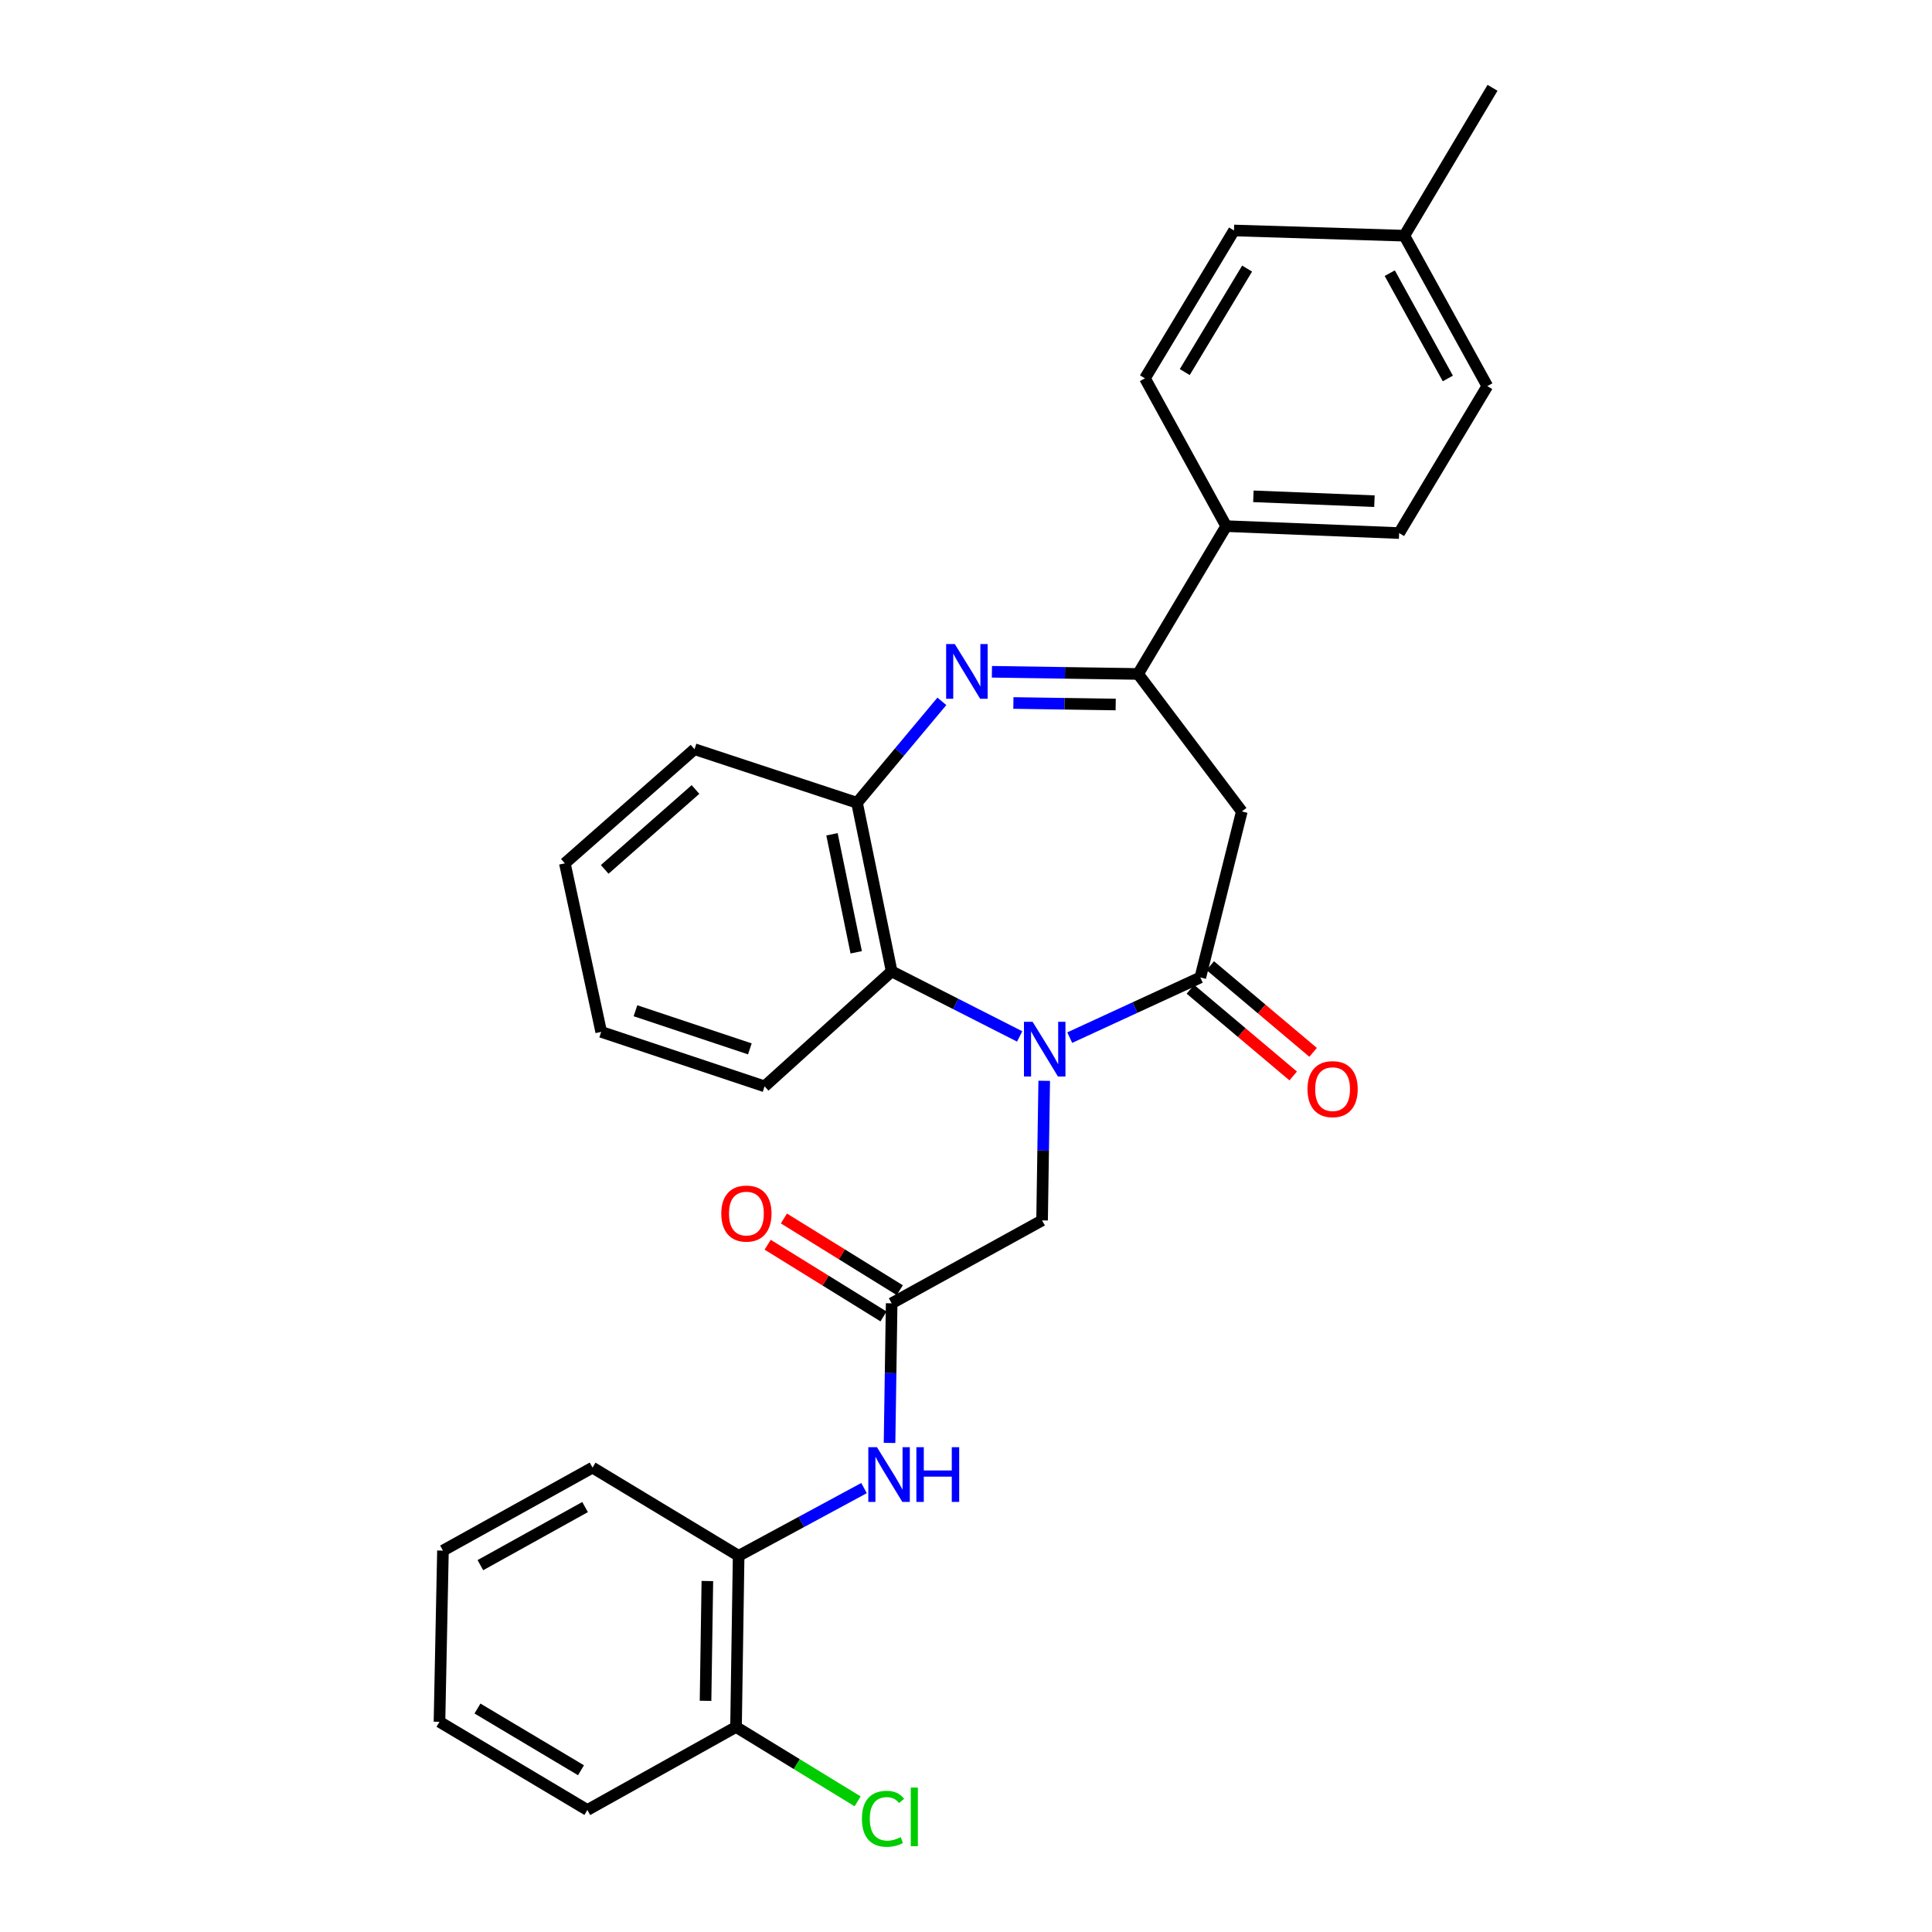 <?xml version='1.0' encoding='iso-8859-1'?>
<svg version='1.1' baseProfile='full'
              xmlns='http://www.w3.org/2000/svg'
                      xmlns:rdkit='http://www.rdkit.org/xml'
                      xmlns:xlink='http://www.w3.org/1999/xlink'
                  xml:space='preserve'
width='1000px' height='1000px' viewBox='0 0 1000 1000'>
<!-- END OF HEADER -->
<rect style='opacity:1.0;fill:#FFFFFF;stroke:none' width='1000' height='1000' x='0' y='0'> </rect>
<path class='bond-0' d='M 553.695,537.072 L 587.488,521.5' style='fill:none;fill-rule:evenodd;stroke:#0000FF;stroke-width:6px;stroke-linecap:butt;stroke-linejoin:miter;stroke-opacity:1' />
<path class='bond-0' d='M 587.488,521.5 L 621.281,505.928' style='fill:none;fill-rule:evenodd;stroke:#000000;stroke-width:6px;stroke-linecap:butt;stroke-linejoin:miter;stroke-opacity:1' />
<path class='bond-4' d='M 527.776,536.456 L 494.647,519.621' style='fill:none;fill-rule:evenodd;stroke:#0000FF;stroke-width:6px;stroke-linecap:butt;stroke-linejoin:miter;stroke-opacity:1' />
<path class='bond-4' d='M 494.647,519.621 L 461.518,502.785' style='fill:none;fill-rule:evenodd;stroke:#000000;stroke-width:6px;stroke-linecap:butt;stroke-linejoin:miter;stroke-opacity:1' />
<path class='bond-8' d='M 540.487,559.419 L 539.933,595.547' style='fill:none;fill-rule:evenodd;stroke:#0000FF;stroke-width:6px;stroke-linecap:butt;stroke-linejoin:miter;stroke-opacity:1' />
<path class='bond-8' d='M 539.933,595.547 L 539.379,631.675' style='fill:none;fill-rule:evenodd;stroke:#000000;stroke-width:6px;stroke-linecap:butt;stroke-linejoin:miter;stroke-opacity:1' />
<path class='bond-3' d='M 621.281,505.928 L 642.759,419.996' style='fill:none;fill-rule:evenodd;stroke:#000000;stroke-width:6px;stroke-linecap:butt;stroke-linejoin:miter;stroke-opacity:1' />
<path class='bond-11' d='M 616.13,512.038 L 642.744,534.476' style='fill:none;fill-rule:evenodd;stroke:#000000;stroke-width:6px;stroke-linecap:butt;stroke-linejoin:miter;stroke-opacity:1' />
<path class='bond-11' d='M 642.744,534.476 L 669.358,556.914' style='fill:none;fill-rule:evenodd;stroke:#FF0000;stroke-width:6px;stroke-linecap:butt;stroke-linejoin:miter;stroke-opacity:1' />
<path class='bond-11' d='M 626.432,499.819 L 653.046,522.257' style='fill:none;fill-rule:evenodd;stroke:#000000;stroke-width:6px;stroke-linecap:butt;stroke-linejoin:miter;stroke-opacity:1' />
<path class='bond-11' d='M 653.046,522.257 L 679.66,544.695' style='fill:none;fill-rule:evenodd;stroke:#FF0000;stroke-width:6px;stroke-linecap:butt;stroke-linejoin:miter;stroke-opacity:1' />
<path class='bond-1' d='M 487.506,363.017 L 465.553,389.269' style='fill:none;fill-rule:evenodd;stroke:#0000FF;stroke-width:6px;stroke-linecap:butt;stroke-linejoin:miter;stroke-opacity:1' />
<path class='bond-1' d='M 465.553,389.269 L 443.6,415.521' style='fill:none;fill-rule:evenodd;stroke:#000000;stroke-width:6px;stroke-linecap:butt;stroke-linejoin:miter;stroke-opacity:1' />
<path class='bond-29' d='M 513.417,347.716 L 551.242,348.277' style='fill:none;fill-rule:evenodd;stroke:#0000FF;stroke-width:6px;stroke-linecap:butt;stroke-linejoin:miter;stroke-opacity:1' />
<path class='bond-29' d='M 551.242,348.277 L 589.067,348.838' style='fill:none;fill-rule:evenodd;stroke:#000000;stroke-width:6px;stroke-linecap:butt;stroke-linejoin:miter;stroke-opacity:1' />
<path class='bond-29' d='M 524.528,363.865 L 551.005,364.258' style='fill:none;fill-rule:evenodd;stroke:#0000FF;stroke-width:6px;stroke-linecap:butt;stroke-linejoin:miter;stroke-opacity:1' />
<path class='bond-29' d='M 551.005,364.258 L 577.482,364.65' style='fill:none;fill-rule:evenodd;stroke:#000000;stroke-width:6px;stroke-linecap:butt;stroke-linejoin:miter;stroke-opacity:1' />
<path class='bond-2' d='M 589.067,348.838 L 642.759,419.996' style='fill:none;fill-rule:evenodd;stroke:#000000;stroke-width:6px;stroke-linecap:butt;stroke-linejoin:miter;stroke-opacity:1' />
<path class='bond-10' d='M 589.067,348.838 L 634.688,272.326' style='fill:none;fill-rule:evenodd;stroke:#000000;stroke-width:6px;stroke-linecap:butt;stroke-linejoin:miter;stroke-opacity:1' />
<path class='bond-5' d='M 461.518,502.785 L 443.6,415.521' style='fill:none;fill-rule:evenodd;stroke:#000000;stroke-width:6px;stroke-linecap:butt;stroke-linejoin:miter;stroke-opacity:1' />
<path class='bond-5' d='M 443.174,492.91 L 430.631,431.825' style='fill:none;fill-rule:evenodd;stroke:#000000;stroke-width:6px;stroke-linecap:butt;stroke-linejoin:miter;stroke-opacity:1' />
<path class='bond-20' d='M 461.518,502.785 L 395.75,562.293' style='fill:none;fill-rule:evenodd;stroke:#000000;stroke-width:6px;stroke-linecap:butt;stroke-linejoin:miter;stroke-opacity:1' />
<path class='bond-21' d='M 443.6,415.521 L 359.487,387.782' style='fill:none;fill-rule:evenodd;stroke:#000000;stroke-width:6px;stroke-linecap:butt;stroke-linejoin:miter;stroke-opacity:1' />
<path class='bond-6' d='M 461.518,674.597 L 539.379,631.675' style='fill:none;fill-rule:evenodd;stroke:#000000;stroke-width:6px;stroke-linecap:butt;stroke-linejoin:miter;stroke-opacity:1' />
<path class='bond-7' d='M 461.518,674.597 L 460.971,710.725' style='fill:none;fill-rule:evenodd;stroke:#000000;stroke-width:6px;stroke-linecap:butt;stroke-linejoin:miter;stroke-opacity:1' />
<path class='bond-7' d='M 460.971,710.725 L 460.425,746.853' style='fill:none;fill-rule:evenodd;stroke:#0000FF;stroke-width:6px;stroke-linecap:butt;stroke-linejoin:miter;stroke-opacity:1' />
<path class='bond-12' d='M 465.724,667.802 L 435.739,649.242' style='fill:none;fill-rule:evenodd;stroke:#000000;stroke-width:6px;stroke-linecap:butt;stroke-linejoin:miter;stroke-opacity:1' />
<path class='bond-12' d='M 435.739,649.242 L 405.754,630.682' style='fill:none;fill-rule:evenodd;stroke:#FF0000;stroke-width:6px;stroke-linecap:butt;stroke-linejoin:miter;stroke-opacity:1' />
<path class='bond-12' d='M 457.312,681.392 L 427.327,662.832' style='fill:none;fill-rule:evenodd;stroke:#000000;stroke-width:6px;stroke-linecap:butt;stroke-linejoin:miter;stroke-opacity:1' />
<path class='bond-12' d='M 427.327,662.832 L 397.342,644.271' style='fill:none;fill-rule:evenodd;stroke:#FF0000;stroke-width:6px;stroke-linecap:butt;stroke-linejoin:miter;stroke-opacity:1' />
<path class='bond-9' d='M 447.225,770.226 L 414.77,787.758' style='fill:none;fill-rule:evenodd;stroke:#0000FF;stroke-width:6px;stroke-linecap:butt;stroke-linejoin:miter;stroke-opacity:1' />
<path class='bond-9' d='M 414.77,787.758 L 382.315,805.289' style='fill:none;fill-rule:evenodd;stroke:#000000;stroke-width:6px;stroke-linecap:butt;stroke-linejoin:miter;stroke-opacity:1' />
<path class='bond-13' d='M 382.315,805.289 L 380.966,893.877' style='fill:none;fill-rule:evenodd;stroke:#000000;stroke-width:6px;stroke-linecap:butt;stroke-linejoin:miter;stroke-opacity:1' />
<path class='bond-13' d='M 366.132,818.334 L 365.188,880.345' style='fill:none;fill-rule:evenodd;stroke:#000000;stroke-width:6px;stroke-linecap:butt;stroke-linejoin:miter;stroke-opacity:1' />
<path class='bond-22' d='M 382.315,805.289 L 306.692,759.633' style='fill:none;fill-rule:evenodd;stroke:#000000;stroke-width:6px;stroke-linecap:butt;stroke-linejoin:miter;stroke-opacity:1' />
<path class='bond-14' d='M 634.688,272.326 L 724.19,275.913' style='fill:none;fill-rule:evenodd;stroke:#000000;stroke-width:6px;stroke-linecap:butt;stroke-linejoin:miter;stroke-opacity:1' />
<path class='bond-14' d='M 648.753,256.895 L 711.405,259.406' style='fill:none;fill-rule:evenodd;stroke:#000000;stroke-width:6px;stroke-linecap:butt;stroke-linejoin:miter;stroke-opacity:1' />
<path class='bond-15' d='M 634.688,272.326 L 592.627,195.823' style='fill:none;fill-rule:evenodd;stroke:#000000;stroke-width:6px;stroke-linecap:butt;stroke-linejoin:miter;stroke-opacity:1' />
<path class='bond-16' d='M 380.966,893.877 L 412.434,913.127' style='fill:none;fill-rule:evenodd;stroke:#000000;stroke-width:6px;stroke-linecap:butt;stroke-linejoin:miter;stroke-opacity:1' />
<path class='bond-16' d='M 412.434,913.127 L 443.902,932.377' style='fill:none;fill-rule:evenodd;stroke:#00CC00;stroke-width:6px;stroke-linecap:butt;stroke-linejoin:miter;stroke-opacity:1' />
<path class='bond-23' d='M 380.966,893.877 L 304.019,936.852' style='fill:none;fill-rule:evenodd;stroke:#000000;stroke-width:6px;stroke-linecap:butt;stroke-linejoin:miter;stroke-opacity:1' />
<path class='bond-17' d='M 724.19,275.913 L 769.829,199.854' style='fill:none;fill-rule:evenodd;stroke:#000000;stroke-width:6px;stroke-linecap:butt;stroke-linejoin:miter;stroke-opacity:1' />
<path class='bond-18' d='M 592.627,195.823 L 638.719,119.294' style='fill:none;fill-rule:evenodd;stroke:#000000;stroke-width:6px;stroke-linecap:butt;stroke-linejoin:miter;stroke-opacity:1' />
<path class='bond-18' d='M 613.232,192.59 L 645.497,139.019' style='fill:none;fill-rule:evenodd;stroke:#000000;stroke-width:6px;stroke-linecap:butt;stroke-linejoin:miter;stroke-opacity:1' />
<path class='bond-32' d='M 769.829,199.854 L 726.889,121.993' style='fill:none;fill-rule:evenodd;stroke:#000000;stroke-width:6px;stroke-linecap:butt;stroke-linejoin:miter;stroke-opacity:1' />
<path class='bond-32' d='M 749.393,195.893 L 719.335,141.39' style='fill:none;fill-rule:evenodd;stroke:#000000;stroke-width:6px;stroke-linecap:butt;stroke-linejoin:miter;stroke-opacity:1' />
<path class='bond-19' d='M 638.719,119.294 L 726.889,121.993' style='fill:none;fill-rule:evenodd;stroke:#000000;stroke-width:6px;stroke-linecap:butt;stroke-linejoin:miter;stroke-opacity:1' />
<path class='bond-24' d='M 726.889,121.993 L 772.528,45.455' style='fill:none;fill-rule:evenodd;stroke:#000000;stroke-width:6px;stroke-linecap:butt;stroke-linejoin:miter;stroke-opacity:1' />
<path class='bond-25' d='M 395.75,562.293 L 311.176,534.102' style='fill:none;fill-rule:evenodd;stroke:#000000;stroke-width:6px;stroke-linecap:butt;stroke-linejoin:miter;stroke-opacity:1' />
<path class='bond-25' d='M 388.118,542.902 L 328.916,523.168' style='fill:none;fill-rule:evenodd;stroke:#000000;stroke-width:6px;stroke-linecap:butt;stroke-linejoin:miter;stroke-opacity:1' />
<path class='bond-30' d='M 359.487,387.782 L 292.37,446.864' style='fill:none;fill-rule:evenodd;stroke:#000000;stroke-width:6px;stroke-linecap:butt;stroke-linejoin:miter;stroke-opacity:1' />
<path class='bond-30' d='M 359.98,408.641 L 312.997,449.998' style='fill:none;fill-rule:evenodd;stroke:#000000;stroke-width:6px;stroke-linecap:butt;stroke-linejoin:miter;stroke-opacity:1' />
<path class='bond-27' d='M 306.692,759.633 L 229.274,802.59' style='fill:none;fill-rule:evenodd;stroke:#000000;stroke-width:6px;stroke-linecap:butt;stroke-linejoin:miter;stroke-opacity:1' />
<path class='bond-27' d='M 302.834,780.052 L 248.641,810.122' style='fill:none;fill-rule:evenodd;stroke:#000000;stroke-width:6px;stroke-linecap:butt;stroke-linejoin:miter;stroke-opacity:1' />
<path class='bond-31' d='M 304.019,936.852 L 227.472,891.213' style='fill:none;fill-rule:evenodd;stroke:#000000;stroke-width:6px;stroke-linecap:butt;stroke-linejoin:miter;stroke-opacity:1' />
<path class='bond-31' d='M 300.722,916.279 L 247.138,884.331' style='fill:none;fill-rule:evenodd;stroke:#000000;stroke-width:6px;stroke-linecap:butt;stroke-linejoin:miter;stroke-opacity:1' />
<path class='bond-26' d='M 311.176,534.102 L 292.37,446.864' style='fill:none;fill-rule:evenodd;stroke:#000000;stroke-width:6px;stroke-linecap:butt;stroke-linejoin:miter;stroke-opacity:1' />
<path class='bond-28' d='M 229.274,802.59 L 227.472,891.213' style='fill:none;fill-rule:evenodd;stroke:#000000;stroke-width:6px;stroke-linecap:butt;stroke-linejoin:miter;stroke-opacity:1' />
<path  class='atom-0' d='M 534.478 528.883
L 543.758 543.883
Q 544.678 545.363, 546.158 548.043
Q 547.638 550.723, 547.718 550.883
L 547.718 528.883
L 551.478 528.883
L 551.478 557.203
L 547.598 557.203
L 537.638 540.803
Q 536.478 538.883, 535.238 536.683
Q 534.038 534.483, 533.678 533.803
L 533.678 557.203
L 529.998 557.203
L 529.998 528.883
L 534.478 528.883
' fill='#0000FF'/>
<path  class='atom-2' d='M 494.202 333.364
L 503.482 348.364
Q 504.402 349.844, 505.882 352.524
Q 507.362 355.204, 507.442 355.364
L 507.442 333.364
L 511.202 333.364
L 511.202 361.684
L 507.322 361.684
L 497.362 345.284
Q 496.202 343.364, 494.962 341.164
Q 493.762 338.964, 493.402 338.284
L 493.402 361.684
L 489.722 361.684
L 489.722 333.364
L 494.202 333.364
' fill='#0000FF'/>
<path  class='atom-8' d='M 453.917 749.069
L 463.197 764.069
Q 464.117 765.549, 465.597 768.229
Q 467.077 770.909, 467.157 771.069
L 467.157 749.069
L 470.917 749.069
L 470.917 777.389
L 467.037 777.389
L 457.077 760.989
Q 455.917 759.069, 454.677 756.869
Q 453.477 754.669, 453.117 753.989
L 453.117 777.389
L 449.437 777.389
L 449.437 749.069
L 453.917 749.069
' fill='#0000FF'/>
<path  class='atom-8' d='M 474.317 749.069
L 478.157 749.069
L 478.157 761.109
L 492.637 761.109
L 492.637 749.069
L 496.477 749.069
L 496.477 777.389
L 492.637 777.389
L 492.637 764.309
L 478.157 764.309
L 478.157 777.389
L 474.317 777.389
L 474.317 749.069
' fill='#0000FF'/>
<path  class='atom-12' d='M 676.748 563.732
Q 676.748 556.932, 680.108 553.132
Q 683.468 549.332, 689.748 549.332
Q 696.028 549.332, 699.388 553.132
Q 702.748 556.932, 702.748 563.732
Q 702.748 570.612, 699.348 574.532
Q 695.948 578.412, 689.748 578.412
Q 683.508 578.412, 680.108 574.532
Q 676.748 570.652, 676.748 563.732
M 689.748 575.212
Q 694.068 575.212, 696.388 572.332
Q 698.748 569.412, 698.748 563.732
Q 698.748 558.172, 696.388 555.372
Q 694.068 552.532, 689.748 552.532
Q 685.428 552.532, 683.068 555.332
Q 680.748 558.132, 680.748 563.732
Q 680.748 569.452, 683.068 572.332
Q 685.428 575.212, 689.748 575.212
' fill='#FF0000'/>
<path  class='atom-13' d='M 373.338 628.141
Q 373.338 621.341, 376.698 617.541
Q 380.058 613.741, 386.338 613.741
Q 392.618 613.741, 395.978 617.541
Q 399.338 621.341, 399.338 628.141
Q 399.338 635.021, 395.938 638.941
Q 392.538 642.821, 386.338 642.821
Q 380.098 642.821, 376.698 638.941
Q 373.338 635.061, 373.338 628.141
M 386.338 639.621
Q 390.658 639.621, 392.978 636.741
Q 395.338 633.821, 395.338 628.141
Q 395.338 622.581, 392.978 619.781
Q 390.658 616.941, 386.338 616.941
Q 382.018 616.941, 379.658 619.741
Q 377.338 622.541, 377.338 628.141
Q 377.338 633.861, 379.658 636.741
Q 382.018 639.621, 386.338 639.621
' fill='#FF0000'/>
<path  class='atom-17' d='M 446.131 941.402
Q 446.131 934.362, 449.411 930.682
Q 452.731 926.962, 459.011 926.962
Q 464.851 926.962, 467.971 931.082
L 465.331 933.242
Q 463.051 930.242, 459.011 930.242
Q 454.731 930.242, 452.451 933.122
Q 450.211 935.962, 450.211 941.402
Q 450.211 947.002, 452.531 949.882
Q 454.891 952.762, 459.451 952.762
Q 462.571 952.762, 466.211 950.882
L 467.331 953.882
Q 465.851 954.842, 463.611 955.402
Q 461.371 955.962, 458.891 955.962
Q 452.731 955.962, 449.411 952.202
Q 446.131 948.442, 446.131 941.402
' fill='#00CC00'/>
<path  class='atom-17' d='M 471.411 925.242
L 475.091 925.242
L 475.091 955.602
L 471.411 955.602
L 471.411 925.242
' fill='#00CC00'/>
</svg>
